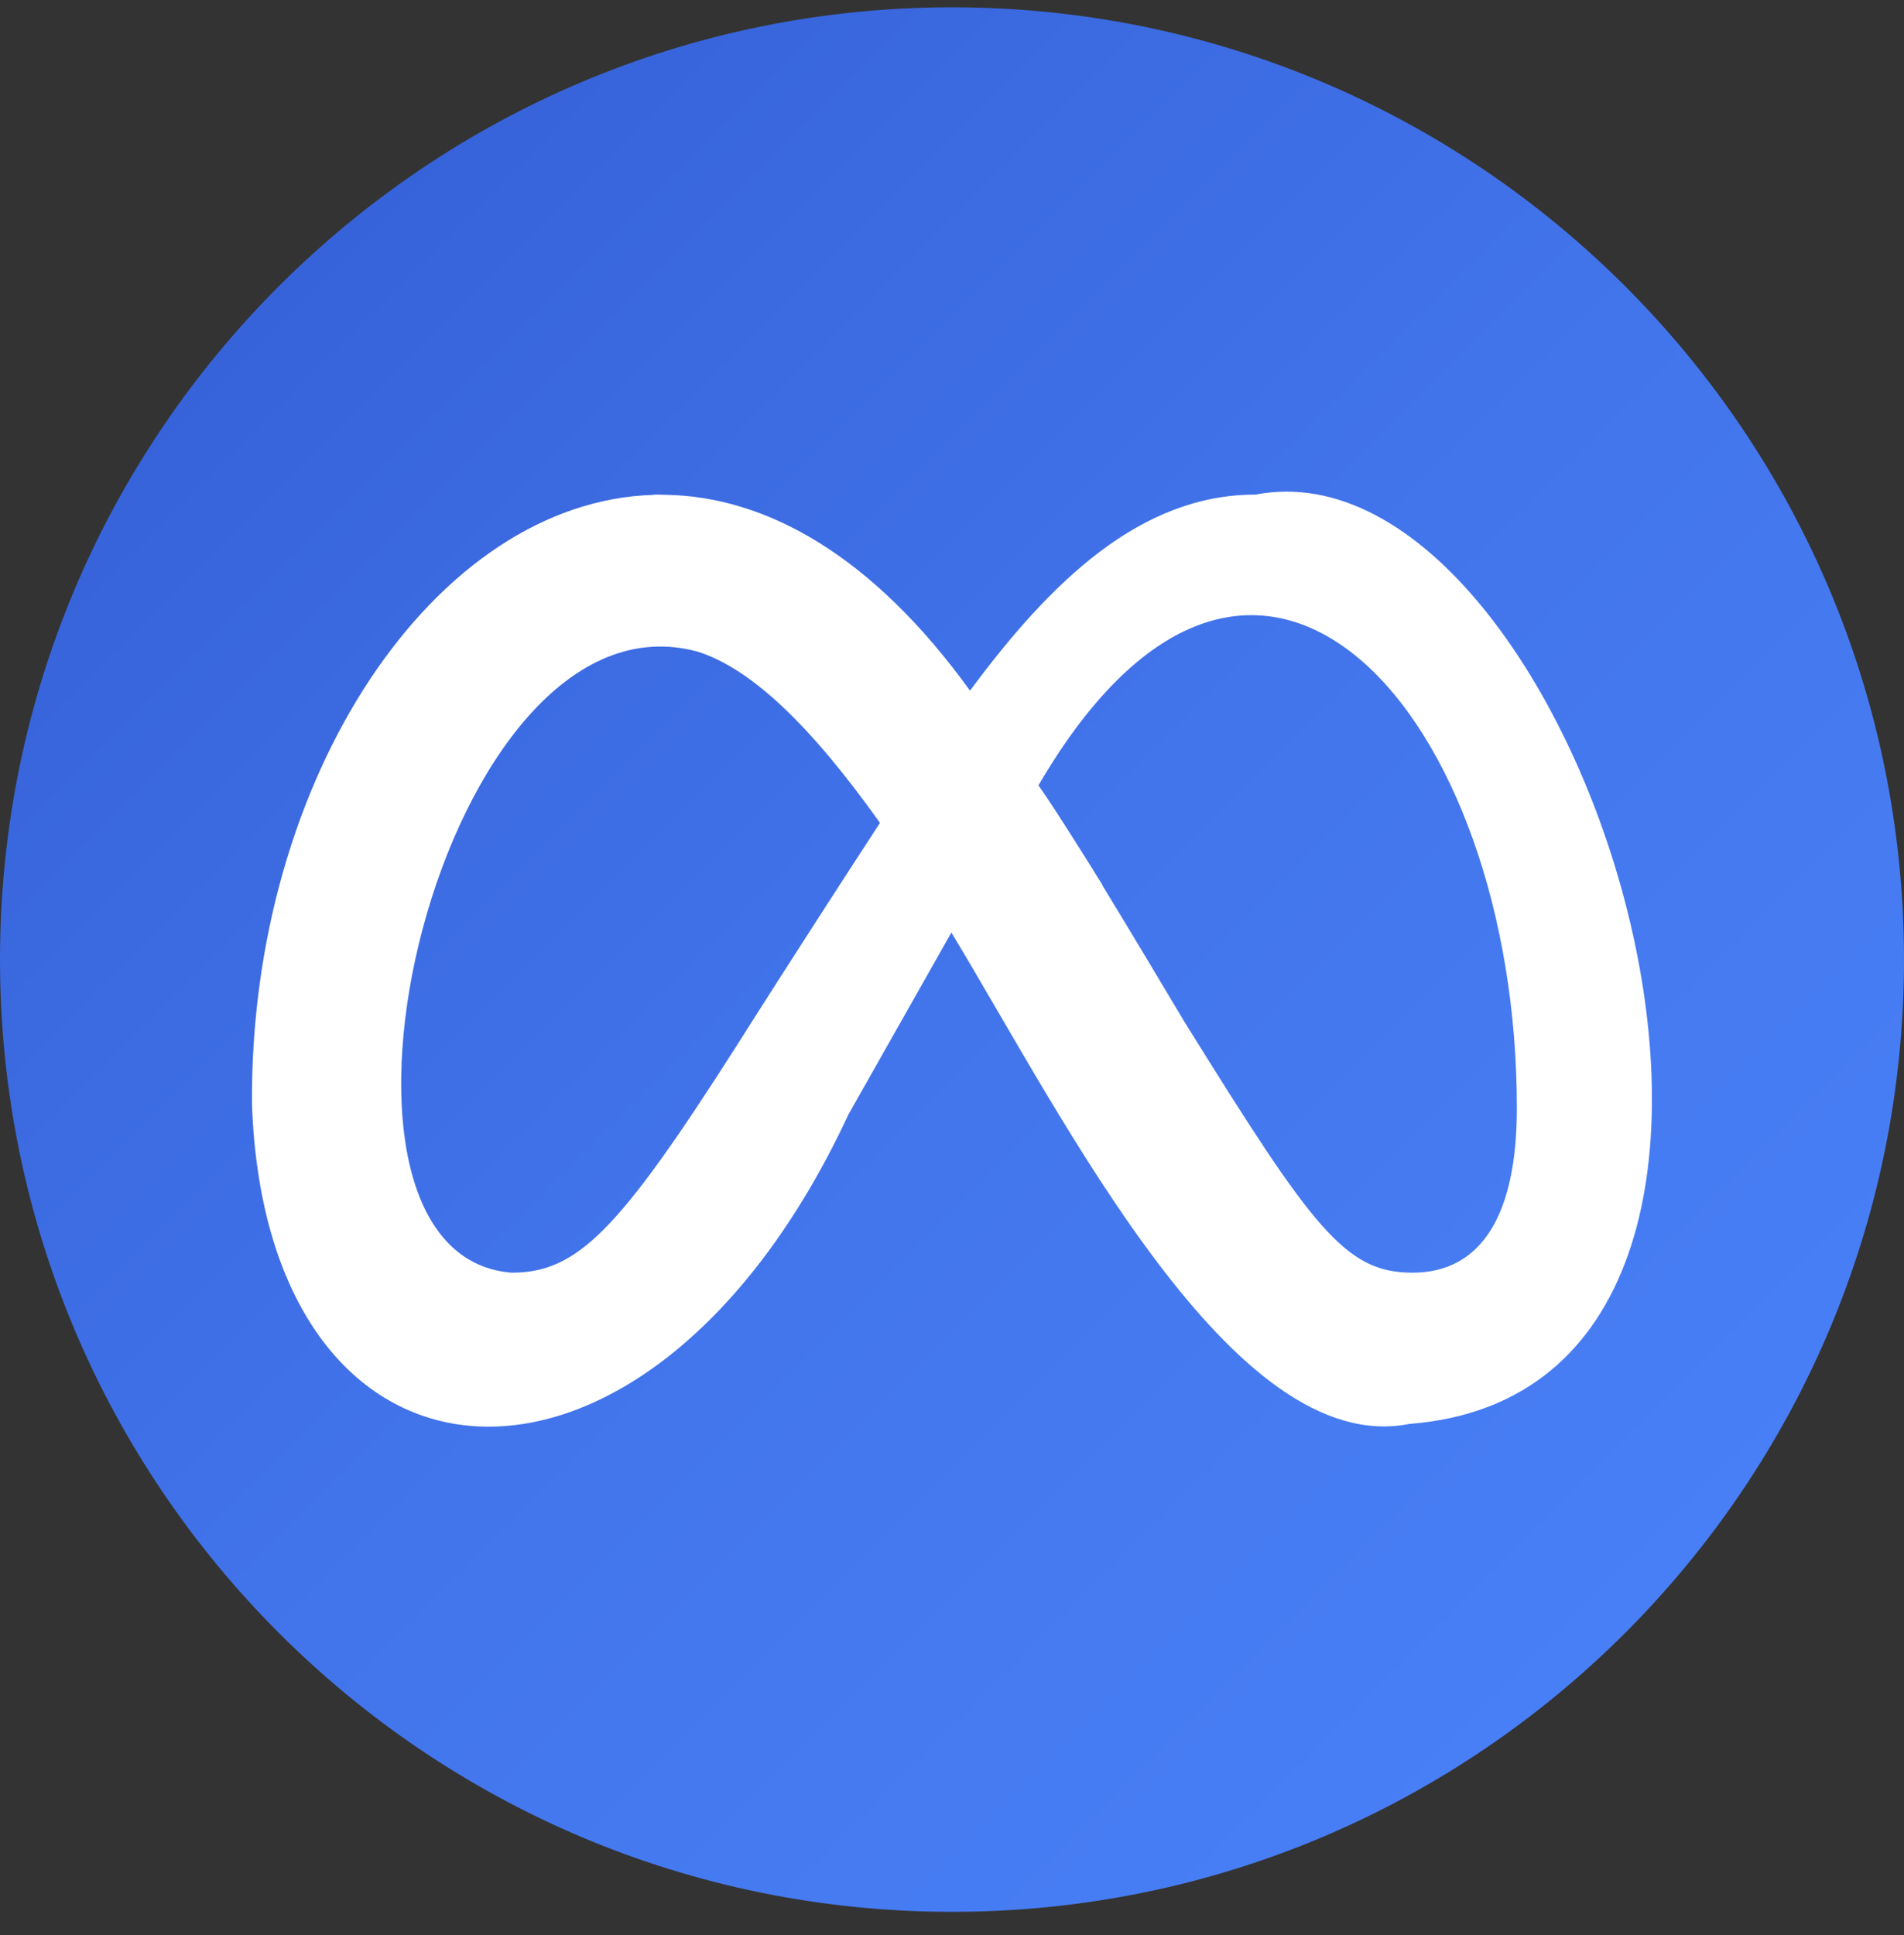 <svg width="62" height="63" viewBox="0 0 62 63" fill="none" xmlns="http://www.w3.org/2000/svg">
<rect x="0" y="0" width="62" height="63" fill="#333333" stroke="none"/>
<path d="M31 62.238C48.121 62.238 62 48.359 62 31.238C62 14.117 48.121 0.238 31 0.238C13.879 0.238 0 14.117 0 31.238C0 48.359 13.879 62.238 31 62.238Z" fill="url(#paint0_linear_43768_141169)"/>
<path d="M40.88 16.101C37.147 16.101 34.228 18.912 31.587 22.484C28.396 18.064 24.937 16.164 21.682 16.108C21.551 16.103 21.42 16.101 21.287 16.101L21.287 16.11C14.168 16.314 8.129 25.309 8.205 35.944C8.677 49.437 21.092 50.326 27.63 36.277C27.63 36.277 29.615 32.773 30.98 30.358C34.659 36.437 40.148 47.487 45.888 46.355C61.078 45.184 51.55 14.055 40.88 16.101ZM24 34.024C20.14 40.075 18.804 41.431 16.655 41.431C9.21 40.824 14.37 18.876 22.75 21.223C24.478 21.79 26.376 23.598 28.62 26.739C28.631 26.756 28.642 26.774 28.653 26.791C25.755 31.236 24 34.024 24 34.024ZM45.992 41.431C43.793 41.431 42.743 39.979 38.568 33.262C37.877 32.111 36.872 30.414 35.894 28.817L35.899 28.81C35.576 28.285 35.26 27.78 34.948 27.293C34.532 26.634 34.145 26.038 33.817 25.567C33.817 25.566 33.816 25.566 33.816 25.566C40.928 13.381 49.41 23.291 49.393 36.09C49.393 39.47 48.286 41.431 45.992 41.431Z" fill="white"/>
<defs>
<linearGradient id="paint0_linear_43768_141169" x1="9.08" y1="9.318" x2="52.92" y2="53.159" gradientUnits="userSpaceOnUse">
<stop stop-color="#3763DA"/>
<stop offset="0.569" stop-color="#4376ED"/>
<stop offset="1" stop-color="#487FF6"/>
</linearGradient>
</defs>
</svg>
